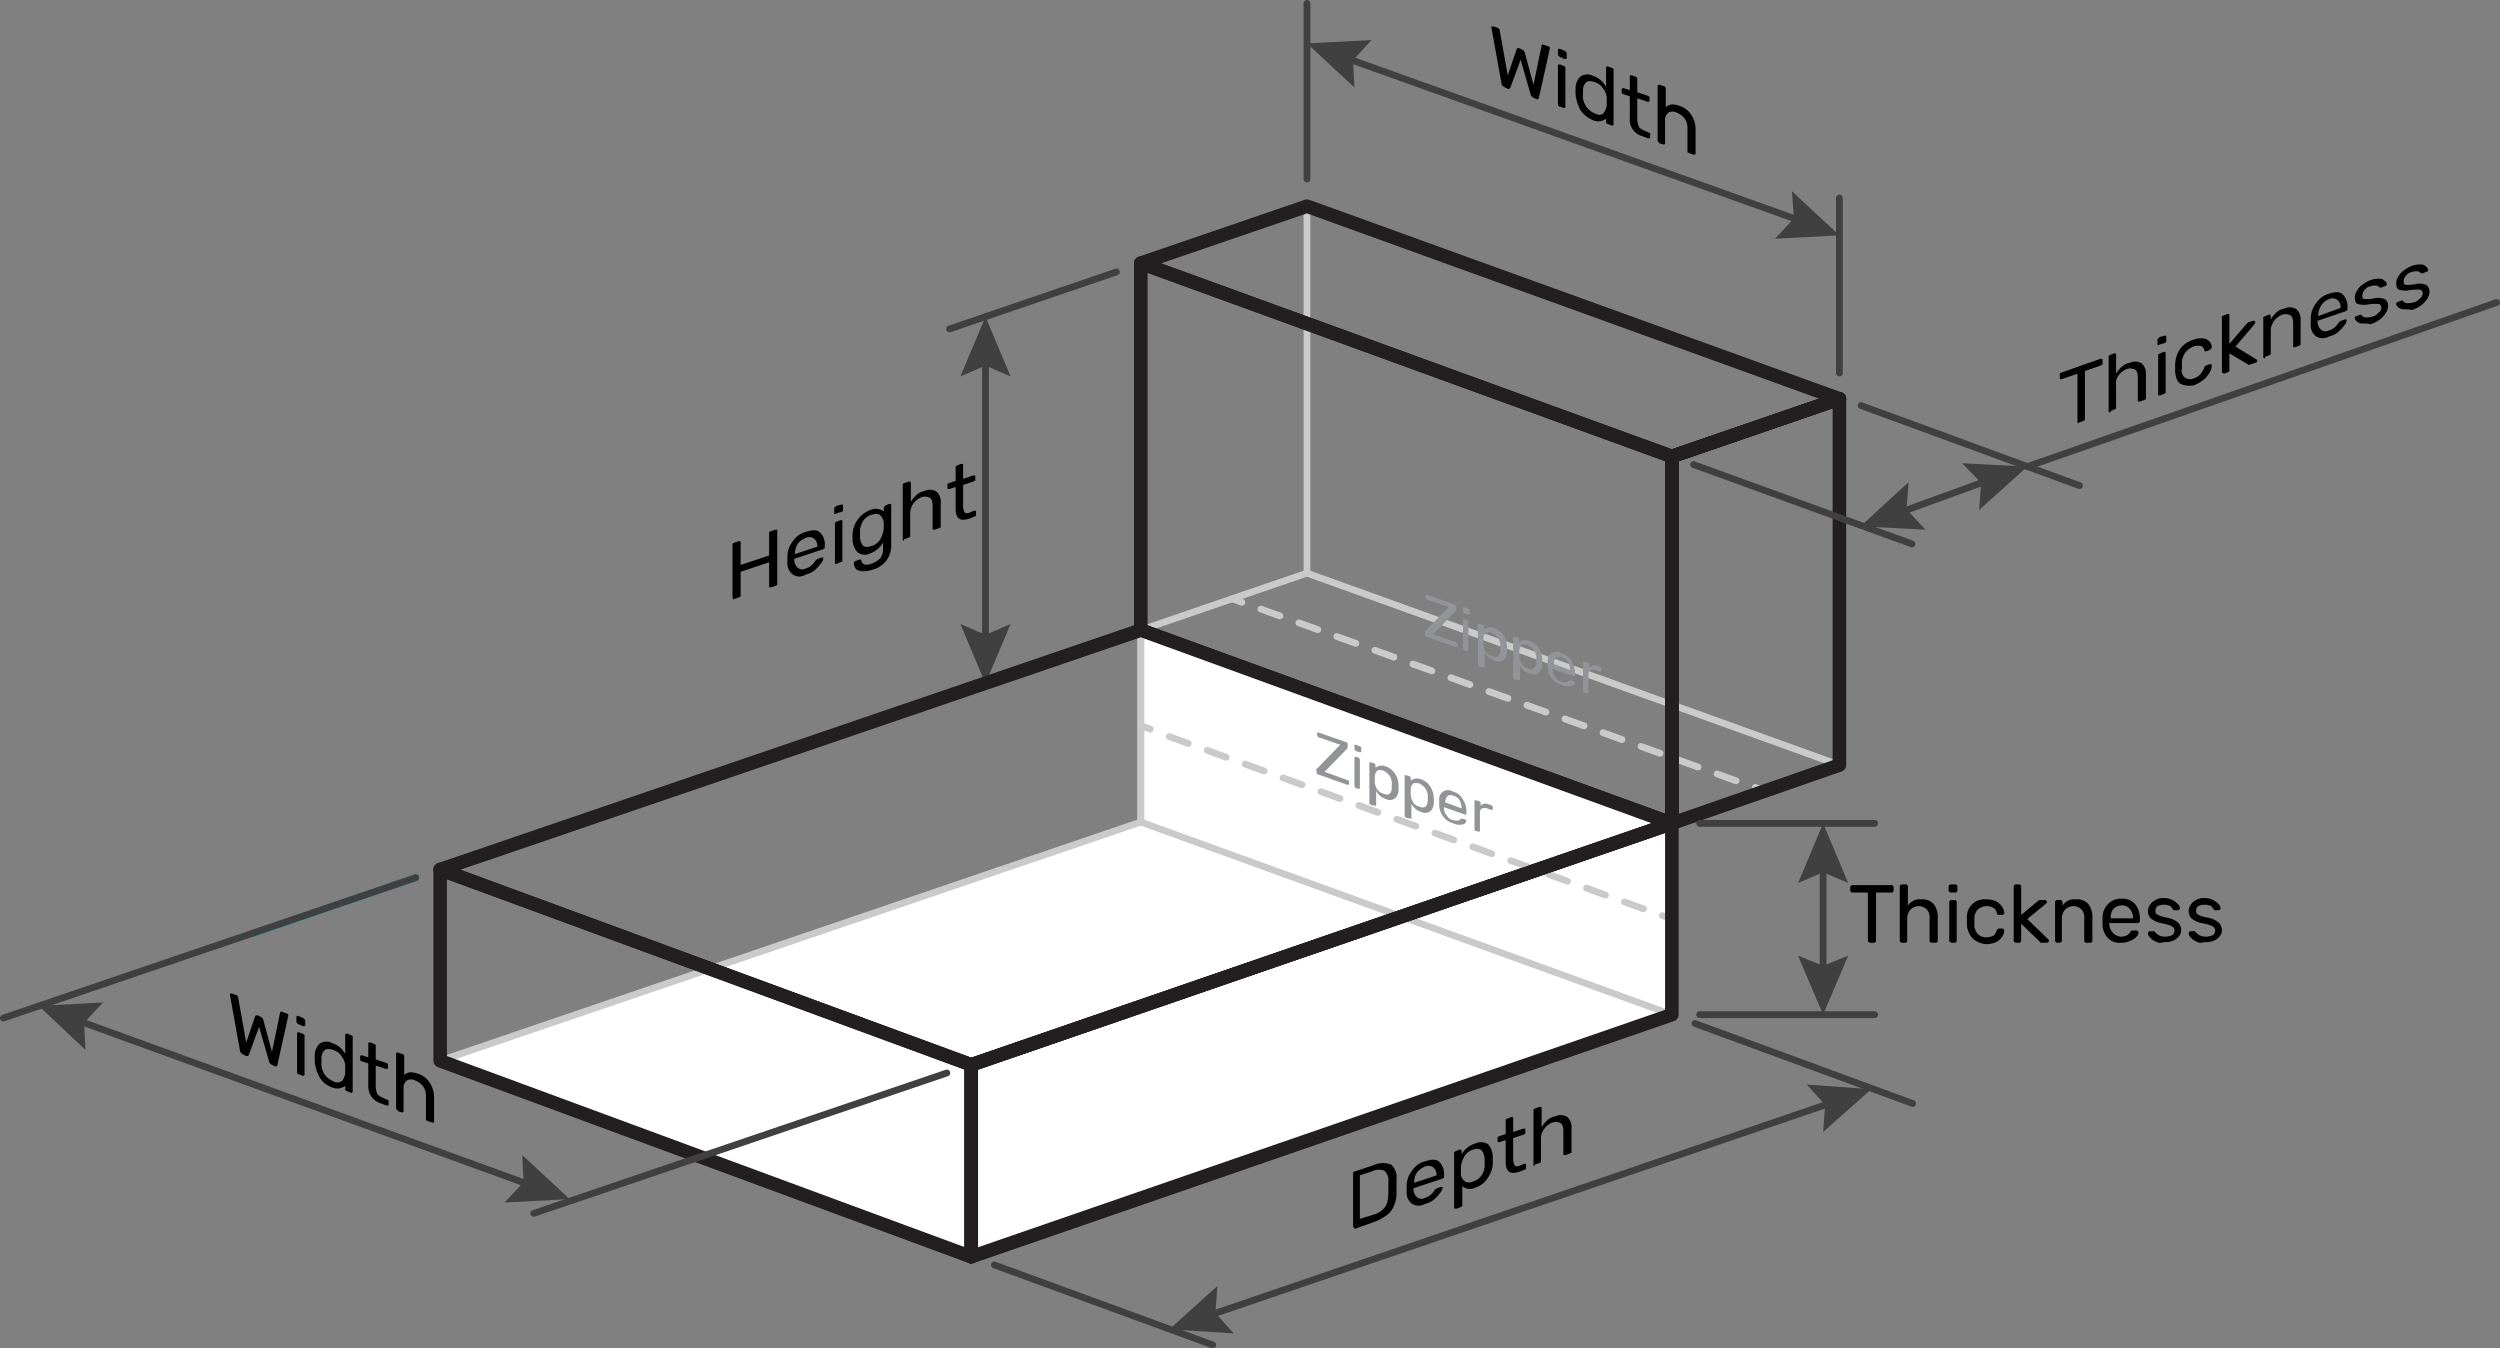<svg xmlns="http://www.w3.org/2000/svg" viewBox="0 0 368.6 198.8"><rect x="0" y="0" width="368.6" height="198.8" fill="#808080" stroke="none"/><title>Ресурс 23</title><g id="Слой_2" data-name="Слой 2"><g id="Layer_1" data-name="Layer 1"><line x1="271.2" y1="112.8" x2="192.7" y2="84.5" style="fill:none;stroke:#cacaca;stroke-linecap:round;stroke-linejoin:round"/><line x1="181.7" y1="88.3" x2="183.1" y2="88.8" style="fill:none;stroke:#cacaca;stroke-linecap:round;stroke-linejoin:round"/><line x1="185.9" y1="89.8" x2="257.3" y2="115.6" style="fill:none;stroke:#cacaca;stroke-linecap:round;stroke-linejoin:round;stroke-dasharray:2.98,2.98"/><line x1="258.8" y1="116.1" x2="260.2" y2="116.6" style="fill:none;stroke:#cacaca;stroke-linecap:round;stroke-linejoin:round"/><path d="M210.2,93.8c0-.1-.1-.1-.1-.2v-.4c0-.1,0-.2.1-.2l.1-.1,3.3-3.4-3.2-1.1a.1.1,0,0,1-.1-.1c0-.1-.1-.1-.1-.2v-.3c0-.1,0-.1.1-.1h.1l4,1.4c.1,0,.1.1.2.1s.1.1.1.2v.4a.37.37,0,0,1-.1.3l-3.3,3.4,3.3,1.2c.1,0,.1.1.2.1s.1.1.1.2v.3c0,.1,0,.1-.1.1h-.2l-4.2-1.5C210.3,93.9,210.3,93.8,210.2,93.8Z" style="fill:#929497"/><path d="M215.8,90.3c0-.1-.1-.1-.1-.2v-.5c0-.1,0-.1.1-.1h.1l.5.2c.1,0,.1.1.2.1s.1.1.1.2v.5c0,.1,0,.1-.1.1h-.2l-.5-.2A.1.1,0,0,1,215.8,90.3Zm0,5.5c0-.1-.1-.1-.1-.2V91.4c0-.1,0-.1.1-.1h.1l.4.1a.1.1,0,0,1,.1.1c0,.1.1.1.1.2v4.2c0,.1,0,.1-.1.1h-.1l-.4-.1A.1.1,0,0,0,215.8,95.8Z" style="fill:#929497"/><path d="M218,98.2a.35.35,0,0,1-.1-.2V92.1c0-.1,0-.1.1-.1h.1l.4.1c.1,0,.1.1.2.1a.35.35,0,0,1,.1.2v.4a1.46,1.46,0,0,1,1.5-.2,2.59,2.59,0,0,1,1.4,1.1,3.37,3.37,0,0,1,.5,1.7V96a1.73,1.73,0,0,1-.5,1.3,1.34,1.34,0,0,1-1.4.1,2.37,2.37,0,0,1-1.4-1.2v2.1c0,.1,0,.1-.1.1h-.1l-.4-.1C218.1,98.3,218,98.3,218,98.2Zm2.9-1.5a1.22,1.22,0,0,0,.3-.9v-.3a2.06,2.06,0,0,0-1.3-2.2c-.4-.1-.7-.1-.9.1a1.22,1.22,0,0,0-.3.9v.6A2.28,2.28,0,0,0,219,96a1.59,1.59,0,0,0,.9.7C220.4,96.9,220.7,96.9,220.9,96.7Z" style="fill:#929497"/><path d="M223.2,100.1a.35.35,0,0,1-.1-.2V94c0-.1,0-.1.1-.1h.1l.4.1c.1,0,.1.1.2.1a.35.35,0,0,1,.1.2v.4a1.46,1.46,0,0,1,1.5-.2,2.59,2.59,0,0,1,1.4,1.1,3.37,3.37,0,0,1,.5,1.7v.6a1.73,1.73,0,0,1-.5,1.3,1.34,1.34,0,0,1-1.4.1,2.37,2.37,0,0,1-1.4-1.2v2.1c0,.1,0,.1-.1.1h-.1l-.4-.1C223.3,100.2,223.3,100.2,223.2,100.1Zm3-1.6a1.22,1.22,0,0,0,.3-.9v-.3a2.06,2.06,0,0,0-1.3-2.2c-.4-.1-.7-.1-.9.1a1.22,1.22,0,0,0-.3.9v.6a2.28,2.28,0,0,0,.3,1.1,1.27,1.27,0,0,0,.9.7C225.7,98.8,226,98.7,226.2,98.5Z" style="fill:#929497"/><path d="M228.8,100a2.79,2.79,0,0,1-.6-1.8v-.6a1.31,1.31,0,0,1,2-1.3,2.29,2.29,0,0,1,1.5,1.2,3,3,0,0,1,.5,1.9v.2c0,.1,0,.1-.1.1H232l-3.1-1.1v.1a1.5,1.5,0,0,0,.4,1.1,1.27,1.27,0,0,0,.9.7,2,2,0,0,0,.7.1.52.52,0,0,0,.4-.2l.1-.1h.2l.4.1a.1.1,0,0,1,.1.1l.1.1a.76.76,0,0,1-.2.4,1.17,1.17,0,0,1-.7.2,2,2,0,0,1-1-.2A2.52,2.52,0,0,1,228.8,100Zm2.7-1.2h0a2.66,2.66,0,0,0-.3-1.2,1.59,1.59,0,0,0-.9-.7c-.4-.1-.7-.1-.9.1a1.22,1.22,0,0,0-.3.9h0Z" style="fill:#929497"/><path d="M233.5,102.1c0-.1-.1-.1-.1-.2V97.7c0-.1,0-.1.1-.1h.1l.4.1c.1,0,.1.1.2.1s.1.1.1.2v.4a1,1,0,0,1,1.2-.2l.3.1c.1,0,.1.1.2.1a.35.35,0,0,1,.1.2v.3c0,.1,0,.1-.1.1h-.2l-.5-.2a1.09,1.09,0,0,0-.8,0c-.2.1-.3.3-.3.7v2.6c0,.1,0,.1-.1.1h-.2l-.4-.1C233.6,102.2,233.5,102.2,233.5,102.1Z" style="fill:#929497"/><line x1="192.7" y1="26.4" x2="192.7" y2="0.5" style="fill:none;stroke:#404041;stroke-linecap:round;stroke-linejoin:round"/><line x1="271.2" y1="55" x2="271.2" y2="29.2" style="fill:none;stroke:#404041;stroke-linecap:round;stroke-linejoin:round"/><line x1="265.6" y1="32.6" x2="198.3" y2="8.5" style="fill:none;stroke:#404041;stroke-linecap:round;stroke-linejoin:round"/><polygon points="264.2 28.2 264.5 32.2 261.7 35.2 271.2 34.7 264.2 28.2" style="fill:#404041"/><polygon points="202.2 5.9 199.5 8.9 199.7 12.9 192.7 6.4 202.2 5.9" style="fill:#404041"/><path d="M221.4,12.4l-1.5-8.3V4c0-.1,0-.1.1-.1h.2l.6.2q.3.15.3.3l1.2,6.7,1.3-3.8c0-.2.2-.2.4-.2l.4.2a.78.78,0,0,1,.4.4l1.3,4.8,1.2-5.8c0-.1.1-.2.3-.1l.6.2c.1,0,.1.1.2.1s.1.1.1.2v.1l-1.6,7.2c0,.2-.2.3-.4.2l-.4-.2a.78.78,0,0,1-.4-.4l-1.5-5.2-1.5,4.1c-.1.2-.2.2-.4.2l-.4-.2C221.6,12.7,221.4,12.6,221.4,12.4Z"/><path d="M229.8,8.2c-.1-.1-.1-.1-.1-.2V7.4c0-.1,0-.1.1-.2h.2l.7.3c.1,0,.1.1.2.2a.31.31,0,0,1,.1.2v.6c0,.1,0,.1-.1.2h-.2l-.7-.3C229.9,8.3,229.8,8.3,229.8,8.2Zm0,7.4c-.1-.1-.1-.1-.1-.2V9.7c0-.1,0-.1.1-.2h.2l.5.2c.1,0,.1.1.2.1s.1.1.1.2v5.7c0,.1,0,.1-.1.2s-.1,0-.2,0l-.5-.2C230,15.8,229.9,15.7,229.8,15.6Z"/><path d="M233,16.2a6.15,6.15,0,0,1-.7-2.3v-.8a2.48,2.48,0,0,1,.7-1.8,1.78,1.78,0,0,1,1.9-.1,3.33,3.33,0,0,1,1.9,1.6V10c0-.1,0-.1.1-.2h.2l.5.2c.1,0,.1.1.2.1s.1.1.1.2v8c0,.1,0,.1-.1.2h-.2l-.5-.2c-.1,0-.1-.1-.2-.1s-.1-.1-.1-.2v-.5a1.94,1.94,0,0,1-2,.2A4.28,4.28,0,0,1,233,16.2Zm3.4.5a2.19,2.19,0,0,0,.5-1.2v-1a2.39,2.39,0,0,0-.5-1.4,2.21,2.21,0,0,0-1.3-1c-.6-.2-1-.2-1.3.1a1.7,1.7,0,0,0-.4,1.3v.3a2.77,2.77,0,0,0,1.7,2.9C235.7,17,236.1,17,236.4,16.7Z"/><path d="M240.3,17.4V14.2l-.9-.3c-.1,0-.1-.1-.2-.1s-.1-.1-.1-.2v-.4c0-.1,0-.1.1-.2h.2l.9.3v-2c0-.1,0-.1.1-.2h.2l.5.2c.1,0,.1.1.2.1s.1.1.1.2v2l1.5.5c.1,0,.1.1.2.1s.1.1.1.2v.4c0,.1,0,.1-.1.2s-.1,0-.2,0l-1.5-.5v3.1a3,3,0,0,0,.2,1c.1.3.4.4.7.6l.7.3c.1,0,.1.1.2.1s.1.1.1.2v.4c0,.1,0,.1-.1.2H243l-.8-.3A2.52,2.52,0,0,1,240.3,17.4Z"/><path d="M244.5,20.9c-.1-.1-.1-.1-.1-.2v-8c0-.1,0-.1.1-.2h.2l.6.2a.35.35,0,0,1,.2.1c0,.1.1.1.1.2v2.8a2,2,0,0,1,.8-.4,3,3,0,0,1,1.2.2,3.19,3.19,0,0,1,1.8,1.4,4,4,0,0,1,.6,2.2v3.4c0,.1,0,.1-.1.2h-.2l-.6-.2c-.1,0-.1-.1-.2-.1s-.1-.1-.1-.2V19a2.41,2.41,0,0,0-.4-1.5,2.73,2.73,0,0,0-1.2-.9,1.26,1.26,0,0,0-1.2,0,1.36,1.36,0,0,0-.5,1.2v3.3c0,.1,0,.1-.1.2h-.2l-.6-.2C244.6,21,244.6,21,244.5,20.9Z"/><polygon points="271.2 58.8 271.2 112.8 246.5 121.4 246.5 67.3 271.2 58.8" style="fill:none;stroke:#231f20;stroke-linecap:round;stroke-linejoin:round;stroke-width:2px"/><path d="M244.3,115.4" style="fill:#fff;stroke:#cacaca;stroke-linecap:round;stroke-linejoin:round;stroke-dasharray:4,4"/><polyline points="246.5 121.4 246.5 67.3 271.2 58.8" style="fill:none;stroke:#231f20;stroke-linecap:round;stroke-linejoin:round;stroke-width:2px"/><polyline points="192.7 30.4 192.7 84.5 168.2 92.9" style="fill:none;stroke:#cacaca;stroke-linecap:round;stroke-linejoin:round"/><polygon points="271.2 58.8 192.7 30.4 168.2 38.8 246.5 67.3 271.2 58.8" style="fill:none;stroke:#231f20;stroke-linecap:round;stroke-linejoin:round;stroke-width:2px"/><path d="M192.7,96.8" style="fill:#fff;stroke:#cacaca;stroke-linecap:round;stroke-linejoin:round;stroke-dasharray:4,4"/><polyline points="246.5 121.4 246.5 67.3 271.2 58.8" style="fill:none;stroke:#231f20;stroke-linecap:round;stroke-linejoin:round;stroke-width:2px"/><polygon points="168.2 92.9 168.2 38.8 246.5 67.3 246.5 121.4 168.2 92.9" style="fill:none;stroke:#231f20;stroke-linecap:round;stroke-linejoin:round;stroke-width:2px"/><line x1="293.2" y1="70.8" x2="280" y2="75.6" style="fill:none;stroke:#404041;stroke-linecap:round;stroke-linejoin:round"/><polygon points="289.3 68.3 292.1 71.2 291.8 75.2 298.9 68.8 289.3 68.3" style="fill:#404041"/><polygon points="281.4 71.1 281.1 75.1 283.9 78.1 274.3 77.6 281.4 71.1" style="fill:#404041"/><line x1="368.1" y1="44.6" x2="298.9" y2="68.8" style="fill:none;stroke:#404041;stroke-linecap:round;stroke-linejoin:round"/><path d="M306.4,62.4c-.1,0-.1-.1-.1-.2V55.1l-2.3.8h-.2c-.1,0-.1-.1-.1-.2v-.5c0-.1,0-.2.1-.2s.1-.1.2-.1l5.7-2h.2a.35.35,0,0,1,.1.2v.5c0,.1,0,.2-.1.2s-.1.1-.2.1l-2.3.8v7.1c0,.1,0,.2-.1.2s-.1.1-.2.1l-.6.2A.1.1,0,0,1,306.4,62.4Z"/><path d="M311,60.8c-.1,0-.1-.1-.1-.2v-8c0-.1,0-.2.1-.2s.1-.1.2-.1l.5-.2h.2a.35.35,0,0,1,.1.2v2.8a3.91,3.91,0,0,1,.8-1,2.28,2.28,0,0,1,1.2-.6,1.83,1.83,0,0,1,1.8.1,2.06,2.06,0,0,1,.6,1.7v3.4c0,.1,0,.2-.1.2s-.1.1-.2.1l-.6.2h-.2c-.1,0-.1-.1-.1-.2V55.7c0-.6-.1-1-.4-1.2a1.57,1.57,0,0,0-1.2-.1,2.73,2.73,0,0,0-1.2.9,1.91,1.91,0,0,0-.4,1.5v3.3c0,.1,0,.2-.1.2s-.1.1-.2.1l-.5.2C311.2,60.8,311.1,60.8,311,60.8Z"/><path d="M318.2,50.9c-.1,0-.1-.1-.1-.2v-.6c0-.1,0-.2.1-.2s.1-.1.2-.2l.7-.2h.2c.1,0,.1.1.1.2v.6c0,.1,0,.2-.1.2s-.1.1-.2.1l-.7.2A.31.31,0,0,1,318.2,50.9Zm.1,7.4c-.1,0-.1-.1-.1-.2V52.4c0-.1,0-.2.1-.2s.1-.1.2-.1l.5-.2h.2c.1,0,.1.1.1.2v5.7c0,.1,0,.2-.1.2s-.1.1-.2.1l-.5.2Z"/><path d="M321.5,56.6c-.5-.3-.7-.9-.8-1.8v-1a4.45,4.45,0,0,1,.7-2.3,3.67,3.67,0,0,1,2-1.4,2.83,2.83,0,0,1,1.5-.2,1.35,1.35,0,0,1,.9.5,1.14,1.14,0,0,1,.3.8c0,.1,0,.1-.1.2l-.2.2-.5.2h-.2a.35.35,0,0,1-.1-.2c-.1-.3-.3-.6-.6-.6a1.8,1.8,0,0,0-1,.1,2.73,2.73,0,0,0-1.2.9,2.54,2.54,0,0,0-.5,1.6v.8a1.22,1.22,0,0,0,1.7,1.4,2.08,2.08,0,0,0,1-.6,3.33,3.33,0,0,0,.6-1,.35.35,0,0,1,.3-.3l.5-.2h.2c.1,0,.1.1.1.2a2.23,2.23,0,0,1-.3,1,4.36,4.36,0,0,1-.9,1.1,6.38,6.38,0,0,1-1.4.8A3.2,3.2,0,0,1,321.5,56.6Z"/><path d="M327.7,55c-.1,0-.1-.1-.1-.2v-8c0-.1,0-.2.1-.2s.1-.1.2-.1l.5-.2h.2c.1,0,.1.1.1.2v4.2l2.4-2.8.3-.3a.35.35,0,0,1,.2-.1l.6-.2h.2c.1,0,.1.1.1.2a.37.37,0,0,1-.1.3l-2.8,3.3,3.1,1.9c.1.1.1.1.1.2s0,.1-.1.2-.1.1-.2.1l-.6.2c-.1,0-.2.1-.3.1s-.1,0-.2-.1l-2.7-1.6v2.5c0,.1,0,.2-.1.2s-.1.1-.2.1l-.5.2C327.8,55,327.8,55,327.7,55Z"/><path d="M333.8,52.8c-.1,0-.1-.1-.1-.2V46.9c0-.1,0-.2.1-.2s.1-.1.2-.1l.5-.2h.2a.35.35,0,0,1,.1.2v.5a3.91,3.91,0,0,1,.8-1,2.28,2.28,0,0,1,1.2-.6,1.83,1.83,0,0,1,1.8.1,2.06,2.06,0,0,1,.6,1.7v3.4c0,.1,0,.2-.1.2s-.1.1-.2.1l-.5.2h-.2c-.1,0-.1-.1-.1-.2V47.7c0-.6-.1-1-.4-1.2a1.57,1.57,0,0,0-1.2-.1,2.73,2.73,0,0,0-1.2.9,2.46,2.46,0,0,0-.5,1.5v3.3c0,.1,0,.2-.1.2s-.1.1-.2.1l-.5.2C333.9,52.9,333.9,52.9,333.8,52.8Z"/><path d="M341.5,49.6a2,2,0,0,1-.8-1.8V47a3.57,3.57,0,0,1,.8-2.3,3.31,3.31,0,0,1,1.9-1.4c.9-.3,1.6-.3,2,.1a2.44,2.44,0,0,1,.7,2v.2c0,.1,0,.2-.1.2s-.1.1-.2.1l-4.1,1.4v.1a1.66,1.66,0,0,0,.5,1.2,1,1,0,0,0,1.2.1,1.93,1.93,0,0,0,.9-.5,2.65,2.65,0,0,0,.5-.6c.1-.1.1-.2.2-.2a.35.35,0,0,1,.2-.1l.5-.2h.2a.1.1,0,0,1,.1.1,1.33,1.33,0,0,1-.3.7,7.29,7.29,0,0,1-.9,1,3.09,3.09,0,0,1-1.4.7A1.81,1.81,0,0,1,341.5,49.6Zm3.6-4.2h0a1.36,1.36,0,0,0-.5-1.2,1.23,1.23,0,0,0-1.2-.1,2.33,2.33,0,0,0-1.2,1,2.82,2.82,0,0,0-.4,1.5h0Z"/><path d="M348.3,47.7a1.21,1.21,0,0,1-.8-.3c-.2-.2-.3-.3-.3-.5s0-.2.1-.2.1-.1.2-.1l.5-.2h.1a.1.1,0,0,1,.1.1.86.86,0,0,0,.6.3,3.45,3.45,0,0,0,.9-.1,1.7,1.7,0,0,0,1-.6.91.91,0,0,0,.4-.8.52.52,0,0,0-.2-.4c-.1-.1-.3-.1-.6-.1a6.25,6.25,0,0,0-1.2.1,3.25,3.25,0,0,1-1.5-.1c-.3-.1-.4-.5-.4-1a1.61,1.61,0,0,1,.3-.9,2.28,2.28,0,0,1,.8-.9,4.73,4.73,0,0,1,1.2-.7,3.18,3.18,0,0,1,1.3-.2,1,1,0,0,1,.8.3c.2.2.3.3.3.5s0,.1-.1.2-.1.1-.2.1l-.5.2h-.2a1.44,1.44,0,0,0-.3-.2c-.1-.1-.2-.1-.4-.1a2,2,0,0,0-.7.1,1.46,1.46,0,0,0-.9.6,1.33,1.33,0,0,0-.3.8c0,.2,0,.3.1.4a.75.75,0,0,0,.5.1A5.39,5.39,0,0,0,350,44a2.53,2.53,0,0,1,1.6.1,1.1,1.1,0,0,1,.5,1,1.93,1.93,0,0,1-.3,1,4.06,4.06,0,0,1-.9,1,4.58,4.58,0,0,1-1.4.7A4.48,4.48,0,0,0,348.3,47.7Z"/><path d="M354.4,45.6a1.21,1.21,0,0,1-.8-.3c-.2-.2-.3-.3-.3-.5s0-.2.1-.2.1-.1.2-.1l.5-.2h.1a.1.1,0,0,1,.1.1.86.86,0,0,0,.6.3,3.45,3.45,0,0,0,.9-.1,1.7,1.7,0,0,0,1-.6.91.91,0,0,0,.4-.8.52.52,0,0,0-.2-.4c-.1-.1-.3-.1-.6-.1a6.25,6.25,0,0,0-1.2.1,3.25,3.25,0,0,1-1.5-.1c-.3-.1-.4-.5-.4-1a1.61,1.61,0,0,1,.3-.9,2.28,2.28,0,0,1,.8-.9,4.73,4.73,0,0,1,1.2-.7,3.18,3.18,0,0,1,1.3-.2,1,1,0,0,1,.8.3c.2.2.3.3.3.5s0,.1-.1.2-.1.1-.2.1l-.5.2H357a1.44,1.44,0,0,0-.3-.2c-.1-.1-.2-.1-.4-.1a2,2,0,0,0-.7.1,1.46,1.46,0,0,0-.9.6,1.14,1.14,0,0,0-.3.8c0,.2,0,.3.1.4a.75.75,0,0,0,.5.1,5.39,5.39,0,0,0,1.1-.1,2.53,2.53,0,0,1,1.6.1,1.1,1.1,0,0,1,.5,1,1.93,1.93,0,0,1-.3,1,4.06,4.06,0,0,1-.9,1,4.58,4.58,0,0,1-1.4.7A4.86,4.86,0,0,0,354.4,45.6Z"/><line x1="306.6" y1="71.6" x2="274.4" y2="59.8" style="fill:none;stroke:#404041;stroke-linecap:round;stroke-linejoin:round"/><line x1="281.9" y1="80.2" x2="249.7" y2="68.5" style="fill:none;stroke:#404041;stroke-linecap:round;stroke-linejoin:round"/><line x1="164.6" y1="40.1" x2="140" y2="48.5" style="fill:none;stroke:#404041;stroke-linecap:round;stroke-linejoin:round"/><line x1="164.6" y1="94.1" x2="140" y2="102.6" style="fill:none;stroke:#404041;stroke-linecap:round;stroke-linejoin:round"/><path d="M108.1,88.3a.35.35,0,0,1-.1-.2V80.3c0-.1,0-.2.1-.2s.1-.1.2-.1l.6-.2h.2c.1,0,.1.1.1.2v3.3l4.2-1.4V78.6c0-.1,0-.2.1-.2s.1-.1.2-.1l.6-.2h.2c.1,0,.1.1.1.2v7.8c0,.1,0,.2-.1.2s-.1.1-.2.1l-.6.2h-.2c-.1,0-.1-.1-.1-.2V82.9l-4.2,1.4v3.5c0,.1,0,.2-.1.2s-.1.1-.2.1l-.6.2C108.2,88.4,108.1,88.4,108.1,88.3Z"/><path d="M116.9,84.7a2,2,0,0,1-.8-1.8v-.8a3.57,3.57,0,0,1,.8-2.3,3.23,3.23,0,0,1,2-1.4c.9-.3,1.6-.3,2,.1a2.44,2.44,0,0,1,.7,2v.2c0,.1,0,.2-.1.2s-.1.1-.2.1l-4.2,1.4v.1a1.66,1.66,0,0,0,.5,1.2,1,1,0,0,0,1.2.1,1.93,1.93,0,0,0,.9-.5,2.65,2.65,0,0,0,.5-.6c.1-.1.1-.2.2-.2s.1-.1.2-.1l.5-.2h.2a.1.1,0,0,1,.1.1,1.33,1.33,0,0,1-.3.7,7.3,7.3,0,0,1-.9,1,3.09,3.09,0,0,1-1.4.7A1.65,1.65,0,0,1,116.9,84.7Zm3.6-4.1h0a1.36,1.36,0,0,0-.5-1.2,1.23,1.23,0,0,0-1.2-.1,2.73,2.73,0,0,0-1.2.9,2.82,2.82,0,0,0-.4,1.5h0Z"/><path d="M123.1,75.8c-.1,0-.1-.1-.1-.2V75c0-.1,0-.2.1-.2l.2-.2.7-.2h.2c.1,0,.1.1.1.2v.6c0,.1,0,.2-.1.2s-.1.1-.2.1l-.7.2A.31.31,0,0,1,123.1,75.8Zm.1,7.3c-.1,0-.1-.1-.1-.2V77.2c0-.1,0-.2.1-.2s.1-.1.2-.1l.5-.2h.2c.1,0,.1.1.1.2v5.7c0,.1,0,.2-.1.2s-.1.1-.2.1l-.5.2C123.3,83.2,123.2,83.2,123.2,83.1Z"/><path d="M126.9,84.2c-.4-.1-.7-.2-.8-.5a1,1,0,0,1-.2-.7c0-.1,0-.1.1-.2s.1-.1.2-.1l.5-.2h.2c.1,0,.1.1.1.2.2.6.7.7,1.5.4a3.22,3.22,0,0,0,1.3-.8,2.41,2.41,0,0,0,.4-1.5V80a3.68,3.68,0,0,1-1.9,1.6,1.76,1.76,0,0,1-1.9-.2,3,3,0,0,1-.7-1.8V79a3.89,3.89,0,0,1,.7-2.3,4,4,0,0,1,1.9-1.5,2,2,0,0,1,2,.2v-.5c0-.1,0-.2.1-.2l.2-.2.5-.2h.2c.1,0,.1.1.1.2v5.8a3.62,3.62,0,0,1-2.8,3.7A3.69,3.69,0,0,1,126.9,84.2Zm2.9-4.7a4.42,4.42,0,0,0,.5-1.5v-.8a1.66,1.66,0,0,0-.5-1.2c-.3-.3-.7-.3-1.3-.1a2.21,2.21,0,0,0-1.3,1,2.93,2.93,0,0,0-.4,1.6v.6a2.23,2.23,0,0,0,.4,1.3c.3.3.7.3,1.3.1A2.21,2.21,0,0,0,129.8,79.5Z"/><path d="M133.2,79.7c-.1,0-.1-.1-.1-.2v-8c0-.1,0-.2.1-.2s.1-.1.2-.1l.6-.2h.2a.35.35,0,0,1,.1.2V74a3.91,3.91,0,0,1,.8-1,2.28,2.28,0,0,1,1.2-.6,1.83,1.83,0,0,1,1.8.1,2.06,2.06,0,0,1,.6,1.7v3.4c0,.1,0,.2-.1.2s-.1.1-.2.1l-.6.2h-.2c-.1,0-.1-.1-.1-.2V74.6c0-.6-.1-1-.4-1.2a1.57,1.57,0,0,0-1.2-.1,2.73,2.73,0,0,0-1.2.9,2.46,2.46,0,0,0-.5,1.5V79c0,.1,0,.2-.1.2s-.1.1-.2.1l-.6.2C133.3,79.7,133.3,79.7,133.2,79.7Z"/><path d="M140.9,75V71.8l-.9.3h-.2c-.1,0-.1-.1-.1-.2v-.4c0-.1,0-.2.1-.2s.1-.1.2-.1l.9-.3v-2c0-.1,0-.2.1-.2s.1-.1.2-.1l.5-.2h.2c.1,0,.1.1.1.2v2l1.5-.5h.2c.1,0,.1.1.1.2v.4c0,.1,0,.2-.1.2s-.1.1-.2.1l-1.5.5v3.1a2,2,0,0,0,.2.9c.1.2.4.2.7.1l.7-.3h.2c.1,0,.1.1.1.2v.4c0,.1,0,.2-.1.2s-.1.1-.2.1l-.8.3C141.5,76.9,140.9,76.4,140.9,75Z"/><line x1="145.3" y1="94.8" x2="145.3" y2="52.7" style="fill:none;stroke:#404041;stroke-linecap:round;stroke-linejoin:round"/><polygon points="149 92 145.3 93.6 141.6 92 145.3 100.8 149 92" style="fill:#404041"/><polygon points="149 55.5 145.3 53.9 141.6 55.5 145.3 46.7 149 55.5" style="fill:#404041"/><line x1="178.8" y1="198.3" x2="146.6" y2="186.5" style="fill:none;stroke:#404041;stroke-linecap:round;stroke-linejoin:round"/><line x1="282" y1="162.7" x2="249.9" y2="150.9" style="fill:none;stroke:#404041;stroke-linecap:round;stroke-linejoin:round"/><line x1="268.8" y1="143.7" x2="268.8" y2="127.4" style="fill:none;stroke:#404041;stroke-linecap:round;stroke-linejoin:round"/><polygon points="272.5 140.9 268.8 142.4 265.1 140.9 268.8 149.6 272.5 140.9" style="fill:#404041"/><polygon points="272.5 130.2 268.8 128.6 265.1 130.2 268.8 121.4 272.5 130.2" style="fill:#404041"/><path d="M275.5,138.9c-.1-.1-.1-.1-.1-.2v-7.1h-2.3c-.1,0-.1,0-.2-.1s-.1-.1-.1-.2v-.5c0-.1,0-.2.1-.2s.1-.1.2-.1h5.8c.1,0,.2,0,.2.1s.1.1.1.2v.5c0,.1,0,.1-.1.2s-.1.1-.2.1h-2.3v7.1c0,.1,0,.1-.1.2s-.1.1-.2.1h-.6C275.6,138.9,275.6,138.9,275.5,138.9Z"/><path d="M280.2,138.9c-.1-.1-.1-.1-.1-.2v-8c0-.1,0-.2.1-.2s.1-.1.2-.1h.6c.1,0,.2,0,.2.1a.35.35,0,0,1,.1.2v2.8a2.69,2.69,0,0,1,.8-.7,2.17,2.17,0,0,1,1.2-.2,2.14,2.14,0,0,1,1.8.7,3,3,0,0,1,.6,2v3.4c0,.1,0,.1-.1.2s-.1.1-.2.1h-.6c-.1,0-.1,0-.2-.1s-.1-.1-.1-.2v-3.3a1.7,1.7,0,0,0-.4-1.3,1.69,1.69,0,0,0-2.4,0,1.9,1.9,0,0,0-.5,1.3v3.3c0,.1,0,.1-.1.2s-.1.1-.2.1h-.6C280.3,138.9,280.3,138.9,280.2,138.9Z"/><path d="M287.4,131.5c-.1-.1-.1-.1-.1-.2v-.6c0-.1,0-.1.1-.2s.1-.1.2-.1h.7c.1,0,.1,0,.2.1s.1.1.1.2v.6c0,.1,0,.1-.1.2s-.1.1-.2.1h-.7C287.5,131.5,287.5,131.5,287.4,131.5Zm.1,7.4c-.1-.1-.1-.1-.1-.2V133c0-.1,0-.1.1-.2s.1-.1.2-.1h.5c.1,0,.1,0,.2.1s.1.1.1.2v5.7c0,.1,0,.1-.1.2s-.1.1-.2.1h-.5C287.6,138.9,287.6,138.9,287.5,138.9Z"/><path d="M290.8,138.3a3.29,3.29,0,0,1-.8-2v-1a2.63,2.63,0,0,1,.8-2,2.58,2.58,0,0,1,2-.7,3.34,3.34,0,0,1,1.5.3,2.36,2.36,0,0,1,.9.8,1.61,1.61,0,0,1,.3.9c0,.1,0,.1-.1.2s-.1.1-.2.1h-.5c-.1,0-.1,0-.2-.1s-.1-.1-.1-.2a1,1,0,0,0-.6-.8,2,2,0,0,0-2.2.3,2,2,0,0,0-.5,1.4v.8a2,2,0,0,0,.5,1.4,1.66,1.66,0,0,0,1.2.5,3,3,0,0,0,1-.2c.3-.1.4-.4.6-.8a.35.35,0,0,1,.3-.3h.5c.1,0,.1,0,.2.1s.1.1.1.2a1.61,1.61,0,0,1-.3.9,2.36,2.36,0,0,1-.9.8,3.34,3.34,0,0,1-1.5.3A3.12,3.12,0,0,1,290.8,138.3Z"/><path d="M297,138.9c-.1-.1-.1-.1-.1-.2v-8c0-.1,0-.2.1-.2s.1-.1.2-.1h.5c.1,0,.1,0,.2.1s.1.1.1.2v4.2l2.4-2c.1-.1.2-.1.3-.2h.8c.1,0,.1,0,.2.1s.1.1.1.2,0,.1-.1.2l-2.8,2.3,3.1,3a.31.31,0,0,1,.1.2c0,.1,0,.1-.1.2s-.1.1-.2.1h-.9c-.1,0-.1-.1-.2-.2l-2.7-2.6v2.5c0,.1,0,.1-.1.2s-.1.1-.2.1h-.5A.31.31,0,0,0,297,138.9Z"/><path d="M303.1,138.9c-.1-.1-.1-.1-.1-.2V133c0-.1,0-.1.1-.2s.1-.1.2-.1h.5c.1,0,.2,0,.2.1s.1.1.1.2v.5a2.69,2.69,0,0,1,.8-.7,2.17,2.17,0,0,1,1.2-.2,2.14,2.14,0,0,1,1.8.7,3,3,0,0,1,.6,2v3.4c0,.1,0,.1-.1.2s-.1.1-.2.1h-.6c-.1,0-.1,0-.2-.1s-.1-.1-.1-.2v-3.3a1.7,1.7,0,0,0-.4-1.3,1.69,1.69,0,0,0-2.4,0,1.9,1.9,0,0,0-.5,1.3v3.3c0,.1,0,.1-.1.2s-.1.1-.2.1h-.6C303.3,138.9,303.2,138.9,303.1,138.9Z"/><path d="M310.8,138.3a2.86,2.86,0,0,1-.8-2.1v-.8a2.87,2.87,0,0,1,.8-2.1,2.63,2.63,0,0,1,2-.8,2.48,2.48,0,0,1,2,.8,3.33,3.33,0,0,1,.7,2.3v.2c0,.1,0,.1-.1.2s-.1.1-.2.1H311v.1a1.9,1.9,0,0,0,.5,1.3,1.74,1.74,0,0,0,1.2.6,2,2,0,0,0,.9-.2,1.21,1.21,0,0,0,.5-.5c.1-.1.1-.2.2-.2h.7c.1,0,.1,0,.2.1s.1.1.1.2a.86.86,0,0,1-.3.6,2,2,0,0,1-.9.6,2.9,2.9,0,0,1-1.4.3A2.28,2.28,0,0,1,310.8,138.3Zm3.7-2.9h0a2,2,0,0,0-.5-1.4,1.35,1.35,0,0,0-1.2-.5,1.66,1.66,0,0,0-1.2.5,2.12,2.12,0,0,0-.4,1.4h3.3Z"/><path d="M317.8,138.8a1.83,1.83,0,0,1-.8-.6.86.86,0,0,1-.3-.6c0-.1,0-.1.1-.2s.1-.1.2-.1h.6l.1.1a2.66,2.66,0,0,0,.6.5,2,2,0,0,0,.9.2,2.51,2.51,0,0,0,1-.2.75.75,0,0,0,.4-.7.76.76,0,0,0-.2-.5,1.63,1.63,0,0,0-.6-.3,6.81,6.81,0,0,0-1.2-.3,3.49,3.49,0,0,1-1.5-.7,1.5,1.5,0,0,1-.4-1.1,1.61,1.61,0,0,1,.3-.9,1.85,1.85,0,0,1,.8-.7,2.38,2.38,0,0,1,1.2-.3,2.82,2.82,0,0,1,2.1.9.86.86,0,0,1,.3.6c0,.1,0,.1-.1.2s-.1.1-.2.1h-.5c-.1,0-.2,0-.2-.1s-.3-.3-.3-.4a.52.52,0,0,0-.4-.2,1.48,1.48,0,0,0-.7-.1,2,2,0,0,0-.9.2.91.91,0,0,0-.3.7c0,.2,0,.3.1.4a2.2,2.2,0,0,0,.5.3,5.3,5.3,0,0,0,1.1.3,3.43,3.43,0,0,1,1.6.7,1.61,1.61,0,0,1,.5,1.1,1.4,1.4,0,0,1-.3.9,2.18,2.18,0,0,1-.9.7,3.18,3.18,0,0,1-1.4.2A1.26,1.26,0,0,1,317.8,138.8Z"/><path d="M323.8,138.8a1.83,1.83,0,0,1-.8-.6.86.86,0,0,1-.3-.6c0-.1,0-.1.1-.2s.1-.1.2-.1h.6l.1.1a2.66,2.66,0,0,0,.6.5,2,2,0,0,0,.9.2,2.51,2.51,0,0,0,1-.2.75.75,0,0,0,.4-.7.76.76,0,0,0-.2-.5,1.63,1.63,0,0,0-.6-.3,6.81,6.81,0,0,0-1.2-.3,3.49,3.49,0,0,1-1.5-.7,1.5,1.5,0,0,1-.4-1.1,1.61,1.61,0,0,1,.3-.9,1.85,1.85,0,0,1,.8-.7,2.38,2.38,0,0,1,1.2-.3,2.82,2.82,0,0,1,2.1.9.86.86,0,0,1,.3.6c0,.1,0,.1-.1.2s-.1.1-.2.1h-.5c-.1,0-.2,0-.2-.1s-.3-.3-.3-.4-.2-.2-.4-.2a1.48,1.48,0,0,0-.7-.1,2,2,0,0,0-.9.2.78.78,0,0,0-.3.7c0,.2,0,.3.1.4a2.2,2.2,0,0,0,.5.3,5.3,5.3,0,0,0,1.1.3,3.43,3.43,0,0,1,1.6.7,1.61,1.61,0,0,1,.5,1.1,1.4,1.4,0,0,1-.3.9,2.18,2.18,0,0,1-.9.7,3,3,0,0,1-1.4.2A1.3,1.3,0,0,1,323.8,138.8Z"/><line x1="270.3" y1="162.5" x2="178.1" y2="194" style="fill:none;stroke:#404041;stroke-linecap:round;stroke-linejoin:round"/><polygon points="266.4 159.9 269.1 162.9 268.8 166.9 275.9 160.6 266.4 159.9" style="fill:#404041"/><polygon points="179.5 189.6 179.2 193.6 181.9 196.6 172.4 196 179.5 189.6" style="fill:#404041"/><path d="M199.6,181a.35.35,0,0,1-.1-.2V173c0-.1,0-.2.1-.2s.1-.1.2-.1l2.7-.9a3.35,3.35,0,0,1,2.6-.1,2.52,2.52,0,0,1,.8,2.2v1.9a4.21,4.21,0,0,1-.4,2,3,3,0,0,1-1.1,1.4,6.74,6.74,0,0,1-1.9,1l-2.8,1C199.7,181,199.7,181,199.6,181Zm2.9-1.9a3.16,3.16,0,0,0,1.3-.7,2.29,2.29,0,0,0,.7-1,5.9,5.9,0,0,0,.2-1.4v-1.8a1.84,1.84,0,0,0-.6-1.6,2.29,2.29,0,0,0-1.8.1l-1.8.6v6.4Z"/><path d="M208.2,177.5a2,2,0,0,1-.8-1.8v-.8a3.57,3.57,0,0,1,.8-2.3,3.23,3.23,0,0,1,2-1.4c.9-.3,1.6-.3,2,.1a2.44,2.44,0,0,1,.7,2v.2c0,.1,0,.2-.1.2s-.1.1-.2.1l-4.2,1.4v.1a1.66,1.66,0,0,0,.5,1.2,1,1,0,0,0,1.2.1,1.94,1.94,0,0,0,.9-.5,2.65,2.65,0,0,0,.5-.6c.1-.1.1-.2.2-.2a.35.35,0,0,1,.2-.1l.5-.2h.2a.1.1,0,0,1,.1.1,1.33,1.33,0,0,1-.3.7,7.29,7.29,0,0,1-.9,1,3.09,3.09,0,0,1-1.4.7A1.83,1.83,0,0,1,208.2,177.5Zm3.6-4.2h0a1.36,1.36,0,0,0-.5-1.2,1.23,1.23,0,0,0-1.2-.1,2.73,2.73,0,0,0-1.2.9,2.6,2.6,0,0,0-.4,1.5h0Z"/><path d="M214.5,178.2c-.1,0-.1-.1-.1-.2v-8c0-.1,0-.2.1-.2s.1-.1.2-.1l.5-.2h.2a.35.35,0,0,1,.1.2v.5a3.54,3.54,0,0,1,2-1.6,2,2,0,0,1,1.9.1,3,3,0,0,1,.7,1.8v.8a3.89,3.89,0,0,1-.7,2.3,3.24,3.24,0,0,1-1.9,1.5,1.73,1.73,0,0,1-1.9-.2v2.8c0,.1,0,.2-.1.2s-.1.1-.2.1l-.5.2Zm4-5a2.73,2.73,0,0,0,.4-1.6v-.4c0-1.5-.6-2.1-1.7-1.7a2.21,2.21,0,0,0-1.3,1,4.42,4.42,0,0,0-.5,1.5v1a1.29,1.29,0,0,0,.5,1.1c.3.3.7.3,1.3.1A2.21,2.21,0,0,0,218.5,173.2Z"/><path d="M222,171.3v-3.2l-.9.3h-.2c-.1,0-.1-.1-.1-.2v-.4c0-.1,0-.2.1-.2s.1-.1.2-.1l.9-.3v-2c0-.1,0-.2.1-.2s.1-.1.2-.1l.5-.2h.2c.1,0,.1.1.1.2v2l1.5-.5h.2c.1,0,.1.1.1.2v.4c0,.1,0,.2-.1.2s-.1.1-.2.1l-1.5.5v3.1a2,2,0,0,0,.2.9c.1.2.4.2.7.1l.7-.3h.2c.1,0,.1.1.1.2v.4c0,.1,0,.2-.1.2s-.1.1-.2.1l-.8.3C222.6,173.2,222,172.7,222,171.3Z"/><path d="M226.2,171.9c-.1,0-.1-.1-.1-.2v-8c0-.1,0-.2.1-.2s.1-.1.2-.1l.6-.2h.2a.35.35,0,0,1,.1.2v2.8a3.92,3.92,0,0,1,.8-1,2.28,2.28,0,0,1,1.2-.6,1.82,1.82,0,0,1,1.8.1,2.06,2.06,0,0,1,.6,1.7v3.4c0,.1,0,.2-.1.2s-.1.1-.2.1l-.6.2h-.2c-.1,0-.1-.1-.1-.2v-3.3c0-.6-.1-1-.4-1.2a1.57,1.57,0,0,0-1.2-.1,2.73,2.73,0,0,0-1.2.9,2.46,2.46,0,0,0-.5,1.5v3.3c0,.1,0,.2-.1.2s-.1.1-.2.1l-.6.2C226.3,171.9,226.2,171.9,226.2,171.9Z"/><polygon points="64.9 156.4 168.2 121.2 246.5 149.6 143.2 185.3 64.9 156.4" style="fill:#fff"/><polygon points="246.5 149.6 168.2 121.2 168.2 92.9 246.5 121.4 246.5 149.6" style="fill:#fff;stroke:#cacaca;stroke-linecap:round;stroke-linejoin:round"/><polygon points="64.9 156.4 168.2 121.2 168.2 92.9 64.9 128.2 64.9 156.4" style="fill:none;stroke:#cacaca;stroke-linecap:round;stroke-linejoin:round"/><polygon points="143.2 185.3 64.9 156.4 64.9 128.2 143.2 157 143.2 185.3" style="fill:none;stroke:#231f20;stroke-linecap:round;stroke-linejoin:round;stroke-width:2px"/><polygon points="246.5 121.4 168.2 92.9 64.9 128.2 143.2 157 246.5 121.4" style="fill:none;stroke:#231f20;stroke-linecap:round;stroke-linejoin:round;stroke-width:2px"/><line x1="168.2" y1="107" x2="169.6" y2="107.5" style="fill:none;stroke:#cacaca;stroke-linecap:round;stroke-linejoin:round"/><line x1="172.4" y1="108.6" x2="243.7" y2="134.5" style="fill:none;stroke:#cacaca;stroke-linecap:round;stroke-linejoin:round;stroke-dasharray:2.975,2.975"/><line x1="245.1" y1="135" x2="246.5" y2="135.5" style="fill:none;stroke:#cacaca;stroke-linecap:round;stroke-linejoin:round"/><path d="M194.2,114.1c0-.1-.1-.1-.1-.2v-.4c0-.1,0-.2.1-.2l.1-.1,3.3-3.4-3.2-1.1a.1.1,0,0,1-.1-.1c0-.1-.1-.1-.1-.2v-.3c0-.1,0-.1.1-.1h.1l4,1.4c.1,0,.1.1.2.1s.1.1.1.2v.4a.37.37,0,0,1-.1.3l-3.3,3.4,3.3,1.2c.1,0,.1.1.2.1s.1.1.1.2v.3c0,.1,0,.1-.1.1h-.2l-4.2-1.5C194.3,114.2,194.3,114.2,194.2,114.1Z" style="fill:#929497"/><path d="M199.8,110.6c0-.1-.1-.1-.1-.2v-.5c0-.1,0-.1.1-.1h.1l.5.2c.1,0,.1.1.2.1s.1.1.1.2v.5c0,.1,0,.1-.1.1h-.2l-.5-.2C199.8,110.7,199.8,110.7,199.8,110.6Zm0,5.5c0-.1-.1-.1-.1-.2v-4.2c0-.1,0-.1.1-.1h.1l.4.1a.1.1,0,0,1,.1.1c0,.1.1.1.1.2v4.2c0,.1,0,.1-.1.1h-.1l-.4-.1Z" style="fill:#929497"/><path d="M202,118.6a.35.35,0,0,1-.1-.2v-5.9c0-.1,0-.1.1-.1h.1l.4.1c.1,0,.1.1.2.1a.35.35,0,0,1,.1.2v.4a1.46,1.46,0,0,1,1.5-.2,2.59,2.59,0,0,1,1.4,1.1,3.37,3.37,0,0,1,.5,1.7v.6a1.73,1.73,0,0,1-.5,1.3,1.34,1.34,0,0,1-1.4.1,2.37,2.37,0,0,1-1.4-1.2v2.1c0,.1,0,.1-.1.1h-.1l-.4-.1A.44.44,0,0,1,202,118.6Zm2.9-1.6a1.22,1.22,0,0,0,.3-.9v-.3a2.06,2.06,0,0,0-1.3-2.2c-.4-.1-.7-.1-.9.1a1.22,1.22,0,0,0-.3.9v.6a2.28,2.28,0,0,0,.3,1.1,1.59,1.59,0,0,0,.9.7C204.4,117.2,204.7,117.2,204.9,117Z" style="fill:#929497"/><path d="M207.2,120.5a.35.35,0,0,1-.1-.2v-5.9c0-.1,0-.1.1-.1h.1l.4.1c.1,0,.1.1.2.1a.35.35,0,0,1,.1.2v.4a1.46,1.46,0,0,1,1.5-.2,2.59,2.59,0,0,1,1.4,1.1,3.37,3.37,0,0,1,.5,1.7v.6a1.73,1.73,0,0,1-.5,1.3,1.34,1.34,0,0,1-1.4.1,2.37,2.37,0,0,1-1.4-1.2v2.1c0,.1,0,.1-.1.1h-.1l-.4-.1C207.3,120.6,207.3,120.5,207.2,120.5Zm3-1.6a1.22,1.22,0,0,0,.3-.9v-.3a2.06,2.06,0,0,0-1.3-2.2c-.4-.1-.7-.1-.9.1a1.22,1.22,0,0,0-.3.9v.6a2.28,2.28,0,0,0,.3,1.1,1.27,1.27,0,0,0,.9.7C209.7,119.1,210,119.1,210.2,118.9Z" style="fill:#929497"/><path d="M212.8,120.4a2.79,2.79,0,0,1-.6-1.8V118a1.31,1.31,0,0,1,2-1.3,2.29,2.29,0,0,1,1.5,1.2,3,3,0,0,1,.5,1.9v.2c0,.1,0,.1-.1.1H216l-3.1-1.1v.1a1.5,1.5,0,0,0,.4,1.1,1.27,1.27,0,0,0,.9.7,2,2,0,0,0,.7.1.52.52,0,0,0,.4-.2l.1-.1h.2l.4.1a.1.1,0,0,1,.1.1l.1.1a.76.76,0,0,1-.2.4,1.17,1.17,0,0,1-.7.2,2,2,0,0,1-1-.2A2.52,2.52,0,0,1,212.8,120.4Zm2.7-1.2h0a2.66,2.66,0,0,0-.3-1.2,1.59,1.59,0,0,0-.9-.7c-.4-.1-.7-.1-.9.1a1.22,1.22,0,0,0-.3.9h0Z" style="fill:#929497"/><path d="M217.5,122.5c0-.1-.1-.1-.1-.2v-4.2c0-.1,0-.1.1-.1h.1l.4.1c.1,0,.1.1.2.1s.1.1.1.2v.4a1,1,0,0,1,1.2-.2l.3.1c.1,0,.1.1.2.1a.35.35,0,0,1,.1.2v.3c0,.1,0,.1-.1.1h-.2l-.5-.2a1.09,1.09,0,0,0-.8,0c-.2.1-.3.3-.3.7v2.6c0,.1,0,.1-.1.1h-.2l-.4-.1C217.6,122.6,217.5,122.5,217.5,122.5Z" style="fill:#929497"/><polyline points="246.5 121.4 143.2 157 143.2 185.3" style="fill:none;stroke:#231f20;stroke-linecap:round;stroke-linejoin:round;stroke-width:2px"/><polygon points="143.2 185.3 246.5 149.6 246.5 121.4 143.2 157 143.2 185.3" style="fill:none;stroke:#231f20;stroke-linecap:round;stroke-linejoin:round;stroke-width:2px"/><line x1="250.6" y1="121.4" x2="276.4" y2="121.4" style="fill:none;stroke:#404041;stroke-linecap:round;stroke-linejoin:round"/><line x1="250.6" y1="149.6" x2="276.4" y2="149.6" style="fill:none;stroke:#404041;stroke-linecap:round;stroke-linejoin:round"/><path d="M35.4,155l-1.5-8.3v-.1c0-.1,0-.1.1-.1h.2l.6.2q.3.15.3.3l1.2,6.7,1.3-3.8c0-.2.2-.2.4-.2l.4.2a.78.78,0,0,1,.4.4l1.3,4.8,1.2-5.8c0-.1.1-.2.3-.1l.6.2c.1,0,.1.1.2.1s.1.1.1.2v.1L40.9,157c0,.2-.2.3-.4.2l-.4-.2a.78.78,0,0,1-.4-.4l-1.5-5.2-1.5,4.1c-.1.2-.2.2-.4.2l-.4-.2A.82.82,0,0,1,35.4,155Z"/><path d="M43.8,150.8c-.1-.1-.1-.1-.1-.2V150c0-.1,0-.1.1-.2s.1,0,.2,0l.7.3c.1,0,.1.1.2.2a.31.31,0,0,1,.1.2v.6c0,.1,0,.1-.1.2h-.2L44,151A.21.21,0,0,1,43.8,150.8Zm.1,7.5c-.1-.1-.1-.1-.1-.2v-5.7c0-.1,0-.1.1-.2h.2l.5.2c.1,0,.1.1.2.1s.1.1.1.2v5.7c0,.1,0,.1-.1.2h-.2l-.5-.2C44,158.4,43.9,158.4,43.9,158.3Z"/><path d="M47.1,158.8a6.15,6.15,0,0,1-.7-2.3v-.8a2.48,2.48,0,0,1,.7-1.8,1.78,1.78,0,0,1,1.9-.1,3.33,3.33,0,0,1,1.9,1.6v-2.8c0-.1,0-.1.1-.2h.2l.5.2c.1,0,.1.1.2.1s.1.1.1.2v8c0,.1,0,.1-.1.2s-.1,0-.2,0l-.5-.2c-.1,0-.1-.1-.2-.1s-.1-.1-.1-.2v-.5a1.94,1.94,0,0,1-2,.2A3.35,3.35,0,0,1,47.1,158.8Zm3.3.6a2.19,2.19,0,0,0,.5-1.2v-1a2.39,2.39,0,0,0-.5-1.4,2.21,2.21,0,0,0-1.3-1c-.6-.2-1-.2-1.3.1a1.7,1.7,0,0,0-.4,1.3v.3a2.77,2.77,0,0,0,1.7,2.9A1.17,1.17,0,0,0,50.4,159.4Z"/><path d="M54.3,160v-3.2l-.9-.3c-.1,0-.1-.1-.2-.1s-.1-.1-.1-.2v-.4c0-.1,0-.1.1-.2h.2l.9.3v-2c0-.1,0-.1.1-.2s.1,0,.2,0l.5.2c.1,0,.1.1.2.1s.1.1.1.2v2l1.5.5c.1,0,.1.1.2.1s.1.1.1.2v.4c0,.1,0,.1-.1.2s-.1,0-.2,0l-1.5-.5v3.1a3,3,0,0,0,.2,1c.1.3.4.4.7.6l.7.3c.1,0,.1.1.2.1s.1.1.1.2v.4c0,.1,0,.1-.1.2H57l-.8-.3A2.62,2.62,0,0,1,54.3,160Z"/><path d="M58.5,163.6c-.1-.1-.1-.1-.1-.2v-8c0-.1,0-.1.1-.2s.1,0,.2,0l.6.2a.35.35,0,0,1,.3.3v2.8a2,2,0,0,1,.8-.4,3,3,0,0,1,1.2.2,3.19,3.19,0,0,1,1.8,1.4,4,4,0,0,1,.6,2.2v3.4c0,.1,0,.1-.1.2s-.1,0-.2,0l-.6-.2c-.1,0-.1-.1-.2-.1s-.1-.1-.1-.2v-3.3a2.41,2.41,0,0,0-.4-1.5,2.73,2.73,0,0,0-1.2-.9,1.26,1.26,0,0,0-1.2,0,1.36,1.36,0,0,0-.5,1.2v3.3c0,.1,0,.1-.1.2h-.2l-.6-.2C58.7,163.7,58.6,163.6,58.5,163.6Z"/><line x1="61.3" y1="129.4" x2="36.8" y2="137.8" style="fill:none;stroke:#00a2b2;stroke-linecap:round;stroke-linejoin:round"/><line x1="78.4" y1="174.8" x2="11.3" y2="150.4" style="fill:none;stroke:#404041;stroke-linecap:round;stroke-linejoin:round"/><polygon points="77 170.3 77.2 174.3 74.4 177.3 84 176.8 77 170.3" style="fill:#404041"/><polygon points="15.2 147.8 12.4 150.8 12.6 154.8 5.7 148.3 15.2 147.8" style="fill:#404041"/><line x1="139.6" y1="158.2" x2="78.7" y2="178.9" style="fill:none;stroke:#404041;stroke-linecap:round;stroke-linejoin:round"/><line x1="61.3" y1="129.4" x2="0.5" y2="150.1" style="fill:none;stroke:#404041;stroke-linecap:round;stroke-linejoin:round"/></g></g></svg>